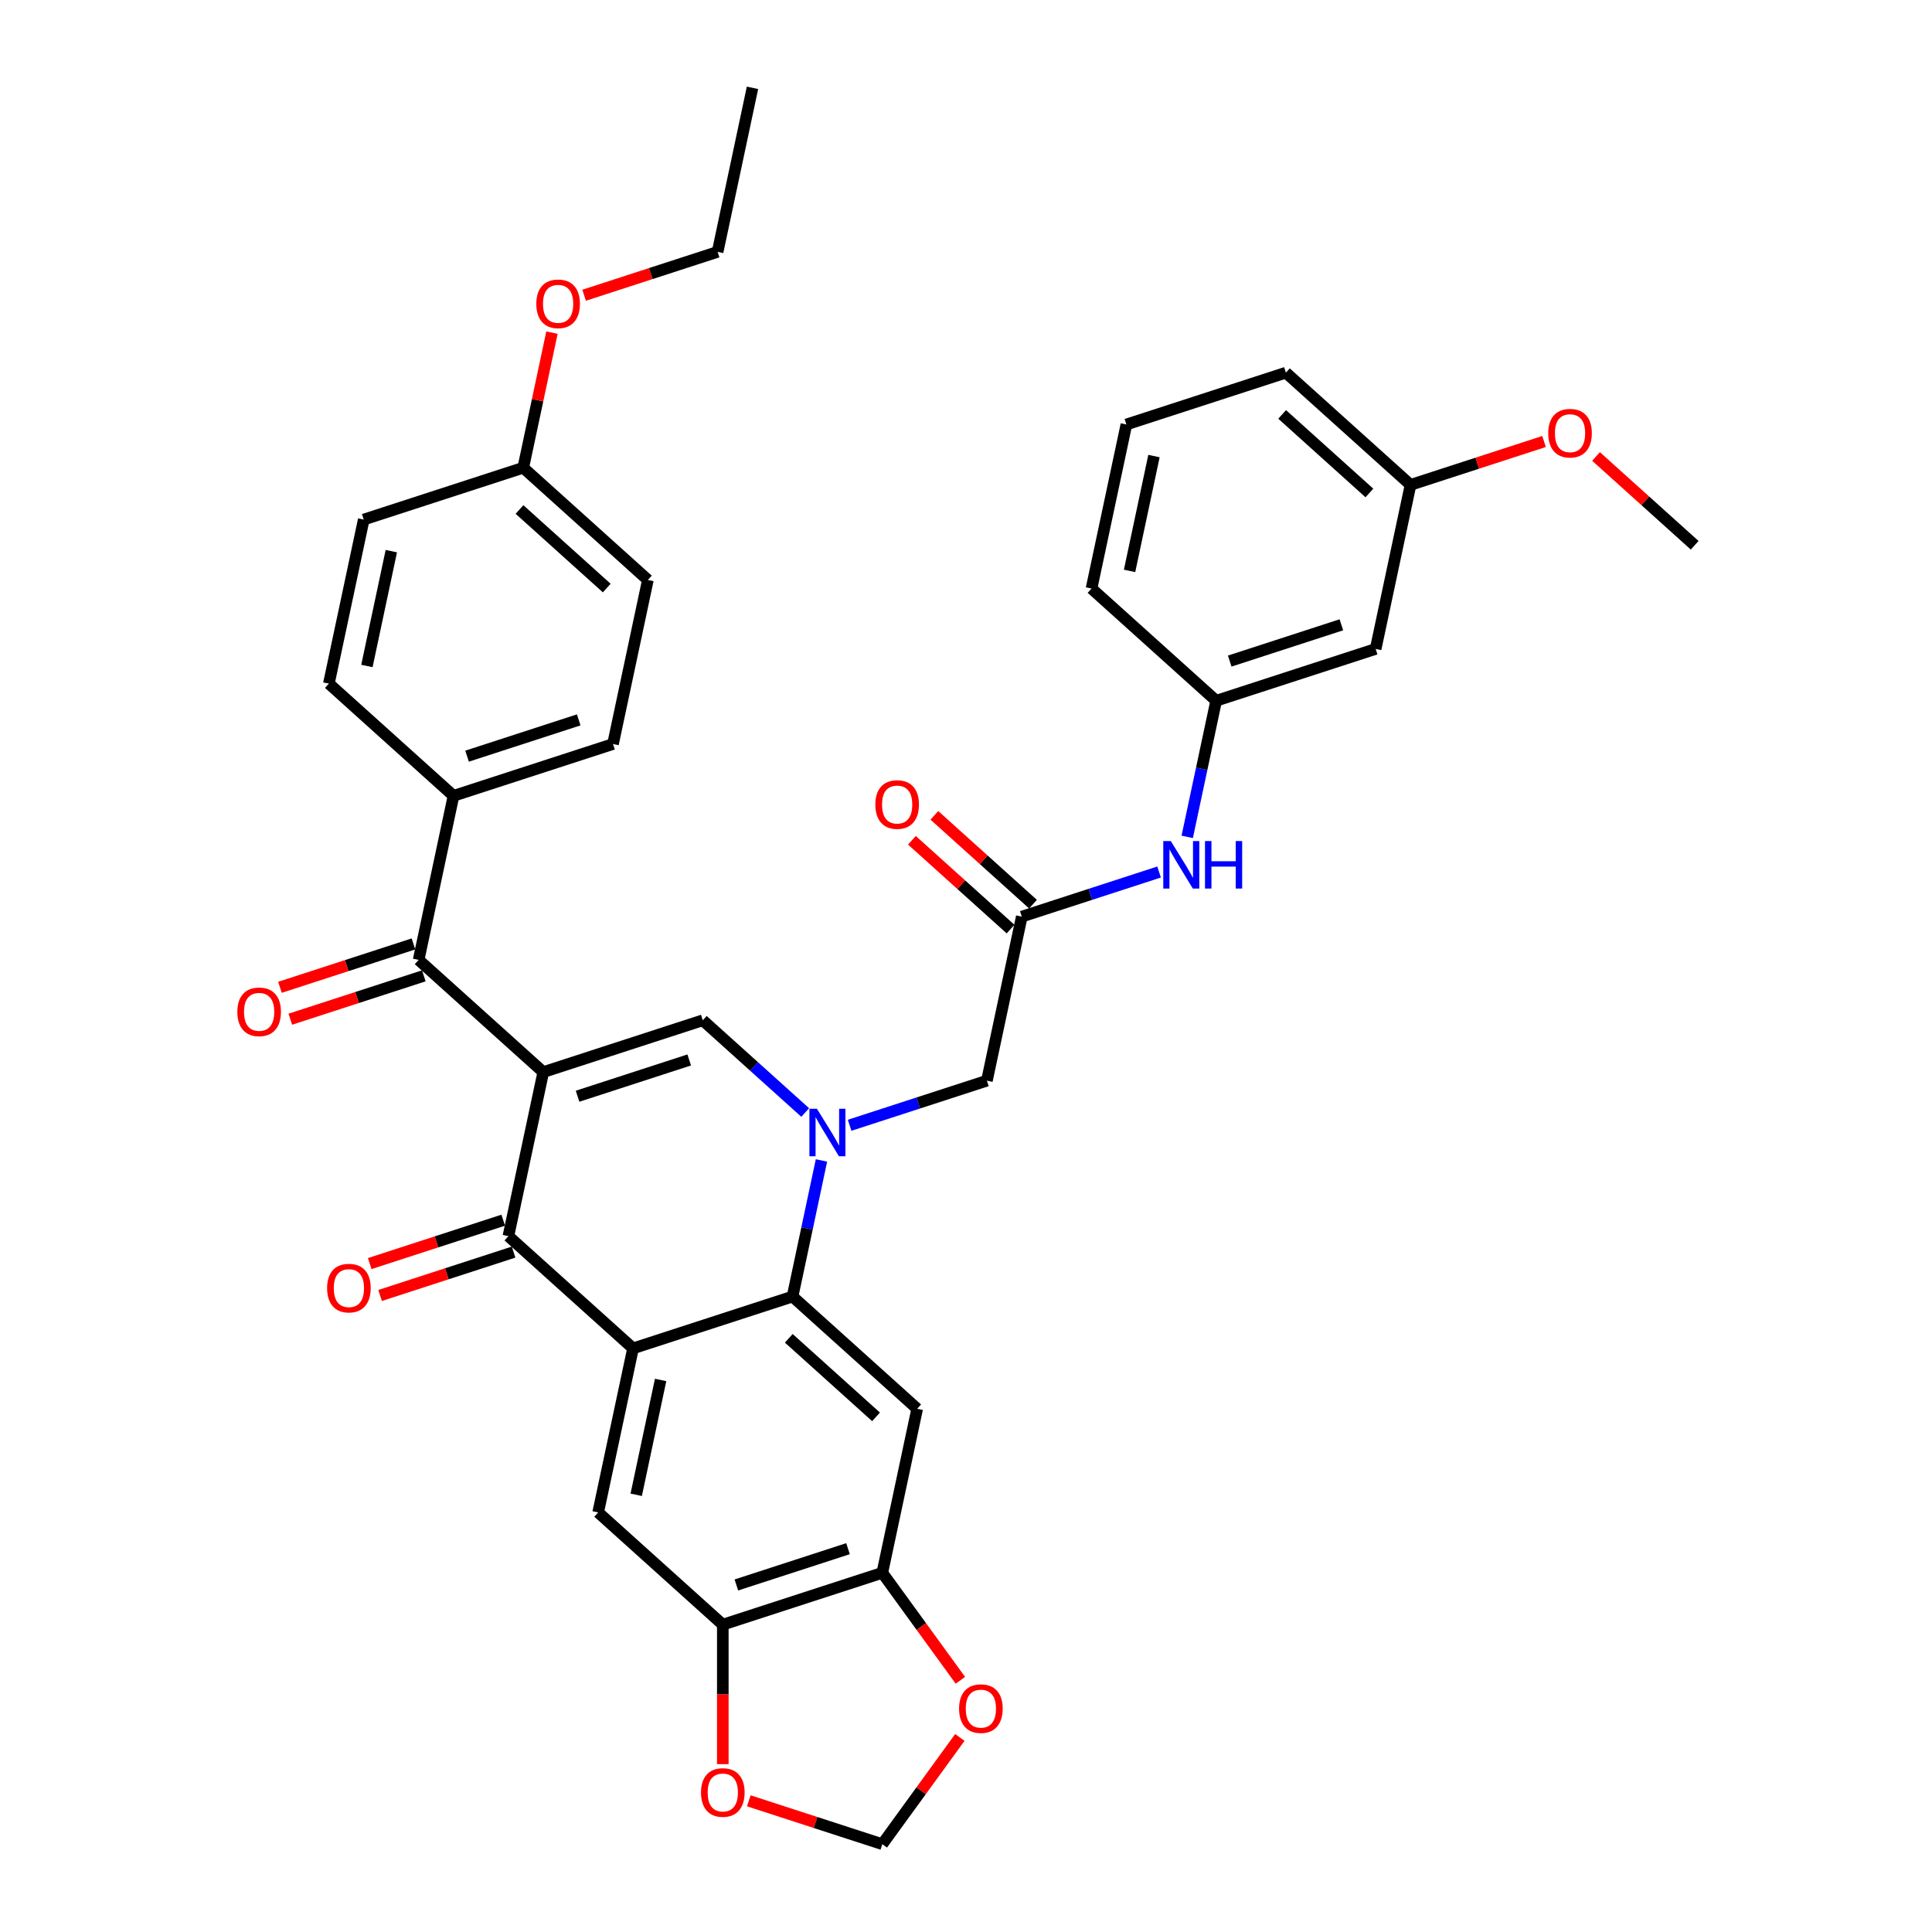 <?xml version='1.0' encoding='iso-8859-1'?>
<svg version='1.1' baseProfile='full'
              xmlns='http://www.w3.org/2000/svg'
                      xmlns:rdkit='http://www.rdkit.org/xml'
                      xmlns:xlink='http://www.w3.org/1999/xlink'
                  xml:space='preserve'
width='1000px' height='1000px' viewBox='0 0 1000 1000'>
<!-- END OF HEADER -->
<rect style='opacity:1.0;fill:#FFFFFF;stroke:none' width='1000' height='1000' x='0' y='0'> </rect>
<path class='bond-2' d='M 281.196,554.919 L 263.148,639.83' style='fill:none;fill-rule:evenodd;stroke:#000000;stroke-width:6px;stroke-linecap:butt;stroke-linejoin:miter;stroke-opacity:1' />
<path class='bond-3' d='M 281.196,554.919 L 363.755,528.094' style='fill:none;fill-rule:evenodd;stroke:#000000;stroke-width:6px;stroke-linecap:butt;stroke-linejoin:miter;stroke-opacity:1' />
<path class='bond-3' d='M 298.945,567.408 L 356.737,548.63' style='fill:none;fill-rule:evenodd;stroke:#000000;stroke-width:6px;stroke-linecap:butt;stroke-linejoin:miter;stroke-opacity:1' />
<path class='bond-5' d='M 281.196,554.919 L 216.686,496.834' style='fill:none;fill-rule:evenodd;stroke:#000000;stroke-width:6px;stroke-linecap:butt;stroke-linejoin:miter;stroke-opacity:1' />
<path class='bond-0' d='M 416.773,575.831 L 390.264,551.963' style='fill:none;fill-rule:evenodd;stroke:#0000FF;stroke-width:6px;stroke-linecap:butt;stroke-linejoin:miter;stroke-opacity:1' />
<path class='bond-0' d='M 390.264,551.963 L 363.755,528.094' style='fill:none;fill-rule:evenodd;stroke:#000000;stroke-width:6px;stroke-linecap:butt;stroke-linejoin:miter;stroke-opacity:1' />
<path class='bond-4' d='M 425.192,600.642 L 417.705,635.867' style='fill:none;fill-rule:evenodd;stroke:#0000FF;stroke-width:6px;stroke-linecap:butt;stroke-linejoin:miter;stroke-opacity:1' />
<path class='bond-4' d='M 417.705,635.867 L 410.218,671.091' style='fill:none;fill-rule:evenodd;stroke:#000000;stroke-width:6px;stroke-linecap:butt;stroke-linejoin:miter;stroke-opacity:1' />
<path class='bond-11' d='M 439.76,582.446 L 475.292,570.9' style='fill:none;fill-rule:evenodd;stroke:#0000FF;stroke-width:6px;stroke-linecap:butt;stroke-linejoin:miter;stroke-opacity:1' />
<path class='bond-11' d='M 475.292,570.9 L 510.825,559.355' style='fill:none;fill-rule:evenodd;stroke:#000000;stroke-width:6px;stroke-linecap:butt;stroke-linejoin:miter;stroke-opacity:1' />
<path class='bond-1' d='M 327.659,697.916 L 263.148,639.83' style='fill:none;fill-rule:evenodd;stroke:#000000;stroke-width:6px;stroke-linecap:butt;stroke-linejoin:miter;stroke-opacity:1' />
<path class='bond-7' d='M 327.659,697.916 L 309.61,782.827' style='fill:none;fill-rule:evenodd;stroke:#000000;stroke-width:6px;stroke-linecap:butt;stroke-linejoin:miter;stroke-opacity:1' />
<path class='bond-7' d='M 341.934,714.262 L 329.3,773.7' style='fill:none;fill-rule:evenodd;stroke:#000000;stroke-width:6px;stroke-linecap:butt;stroke-linejoin:miter;stroke-opacity:1' />
<path class='bond-36' d='M 327.659,697.916 L 410.218,671.091' style='fill:none;fill-rule:evenodd;stroke:#000000;stroke-width:6px;stroke-linecap:butt;stroke-linejoin:miter;stroke-opacity:1' />
<path class='bond-16' d='M 260.466,631.574 L 225.914,642.801' style='fill:none;fill-rule:evenodd;stroke:#000000;stroke-width:6px;stroke-linecap:butt;stroke-linejoin:miter;stroke-opacity:1' />
<path class='bond-16' d='M 225.914,642.801 L 191.362,654.028' style='fill:none;fill-rule:evenodd;stroke:#FF0000;stroke-width:6px;stroke-linecap:butt;stroke-linejoin:miter;stroke-opacity:1' />
<path class='bond-16' d='M 265.831,648.086 L 231.279,659.313' style='fill:none;fill-rule:evenodd;stroke:#000000;stroke-width:6px;stroke-linecap:butt;stroke-linejoin:miter;stroke-opacity:1' />
<path class='bond-16' d='M 231.279,659.313 L 196.727,670.539' style='fill:none;fill-rule:evenodd;stroke:#FF0000;stroke-width:6px;stroke-linecap:butt;stroke-linejoin:miter;stroke-opacity:1' />
<path class='bond-6' d='M 410.218,671.091 L 474.729,729.177' style='fill:none;fill-rule:evenodd;stroke:#000000;stroke-width:6px;stroke-linecap:butt;stroke-linejoin:miter;stroke-opacity:1' />
<path class='bond-6' d='M 408.277,692.706 L 453.435,733.366' style='fill:none;fill-rule:evenodd;stroke:#000000;stroke-width:6px;stroke-linecap:butt;stroke-linejoin:miter;stroke-opacity:1' />
<path class='bond-13' d='M 216.686,496.834 L 234.734,411.923' style='fill:none;fill-rule:evenodd;stroke:#000000;stroke-width:6px;stroke-linecap:butt;stroke-linejoin:miter;stroke-opacity:1' />
<path class='bond-18' d='M 214.003,488.578 L 179.451,499.804' style='fill:none;fill-rule:evenodd;stroke:#000000;stroke-width:6px;stroke-linecap:butt;stroke-linejoin:miter;stroke-opacity:1' />
<path class='bond-18' d='M 179.451,499.804 L 144.899,511.031' style='fill:none;fill-rule:evenodd;stroke:#FF0000;stroke-width:6px;stroke-linecap:butt;stroke-linejoin:miter;stroke-opacity:1' />
<path class='bond-18' d='M 219.368,505.09 L 184.816,516.316' style='fill:none;fill-rule:evenodd;stroke:#000000;stroke-width:6px;stroke-linecap:butt;stroke-linejoin:miter;stroke-opacity:1' />
<path class='bond-18' d='M 184.816,516.316 L 150.264,527.543' style='fill:none;fill-rule:evenodd;stroke:#FF0000;stroke-width:6px;stroke-linecap:butt;stroke-linejoin:miter;stroke-opacity:1' />
<path class='bond-8' d='M 474.729,729.177 L 456.68,814.088' style='fill:none;fill-rule:evenodd;stroke:#000000;stroke-width:6px;stroke-linecap:butt;stroke-linejoin:miter;stroke-opacity:1' />
<path class='bond-9' d='M 309.61,782.827 L 374.121,840.913' style='fill:none;fill-rule:evenodd;stroke:#000000;stroke-width:6px;stroke-linecap:butt;stroke-linejoin:miter;stroke-opacity:1' />
<path class='bond-14' d='M 456.68,814.088 L 476.888,841.901' style='fill:none;fill-rule:evenodd;stroke:#000000;stroke-width:6px;stroke-linecap:butt;stroke-linejoin:miter;stroke-opacity:1' />
<path class='bond-14' d='M 476.888,841.901 L 497.096,869.715' style='fill:none;fill-rule:evenodd;stroke:#FF0000;stroke-width:6px;stroke-linecap:butt;stroke-linejoin:miter;stroke-opacity:1' />
<path class='bond-38' d='M 456.68,814.088 L 374.121,840.913' style='fill:none;fill-rule:evenodd;stroke:#000000;stroke-width:6px;stroke-linecap:butt;stroke-linejoin:miter;stroke-opacity:1' />
<path class='bond-38' d='M 438.931,801.599 L 381.14,820.377' style='fill:none;fill-rule:evenodd;stroke:#000000;stroke-width:6px;stroke-linecap:butt;stroke-linejoin:miter;stroke-opacity:1' />
<path class='bond-15' d='M 374.121,840.913 L 374.121,877.016' style='fill:none;fill-rule:evenodd;stroke:#000000;stroke-width:6px;stroke-linecap:butt;stroke-linejoin:miter;stroke-opacity:1' />
<path class='bond-15' d='M 374.121,877.016 L 374.121,913.119' style='fill:none;fill-rule:evenodd;stroke:#FF0000;stroke-width:6px;stroke-linecap:butt;stroke-linejoin:miter;stroke-opacity:1' />
<path class='bond-10' d='M 528.874,474.444 L 510.825,559.355' style='fill:none;fill-rule:evenodd;stroke:#000000;stroke-width:6px;stroke-linecap:butt;stroke-linejoin:miter;stroke-opacity:1' />
<path class='bond-12' d='M 528.874,474.444 L 564.407,462.899' style='fill:none;fill-rule:evenodd;stroke:#000000;stroke-width:6px;stroke-linecap:butt;stroke-linejoin:miter;stroke-opacity:1' />
<path class='bond-12' d='M 564.407,462.899 L 599.939,451.354' style='fill:none;fill-rule:evenodd;stroke:#0000FF;stroke-width:6px;stroke-linecap:butt;stroke-linejoin:miter;stroke-opacity:1' />
<path class='bond-20' d='M 534.682,467.993 L 509.155,445.008' style='fill:none;fill-rule:evenodd;stroke:#000000;stroke-width:6px;stroke-linecap:butt;stroke-linejoin:miter;stroke-opacity:1' />
<path class='bond-20' d='M 509.155,445.008 L 483.627,422.023' style='fill:none;fill-rule:evenodd;stroke:#FF0000;stroke-width:6px;stroke-linecap:butt;stroke-linejoin:miter;stroke-opacity:1' />
<path class='bond-20' d='M 523.065,480.895 L 497.537,457.91' style='fill:none;fill-rule:evenodd;stroke:#000000;stroke-width:6px;stroke-linecap:butt;stroke-linejoin:miter;stroke-opacity:1' />
<path class='bond-20' d='M 497.537,457.91 L 472.01,434.925' style='fill:none;fill-rule:evenodd;stroke:#FF0000;stroke-width:6px;stroke-linecap:butt;stroke-linejoin:miter;stroke-opacity:1' />
<path class='bond-19' d='M 614.507,433.157 L 621.994,397.933' style='fill:none;fill-rule:evenodd;stroke:#0000FF;stroke-width:6px;stroke-linecap:butt;stroke-linejoin:miter;stroke-opacity:1' />
<path class='bond-19' d='M 621.994,397.933 L 629.481,362.708' style='fill:none;fill-rule:evenodd;stroke:#000000;stroke-width:6px;stroke-linecap:butt;stroke-linejoin:miter;stroke-opacity:1' />
<path class='bond-22' d='M 234.734,411.923 L 317.293,385.098' style='fill:none;fill-rule:evenodd;stroke:#000000;stroke-width:6px;stroke-linecap:butt;stroke-linejoin:miter;stroke-opacity:1' />
<path class='bond-22' d='M 241.753,391.387 L 299.544,372.61' style='fill:none;fill-rule:evenodd;stroke:#000000;stroke-width:6px;stroke-linecap:butt;stroke-linejoin:miter;stroke-opacity:1' />
<path class='bond-23' d='M 234.734,411.923 L 170.223,353.837' style='fill:none;fill-rule:evenodd;stroke:#000000;stroke-width:6px;stroke-linecap:butt;stroke-linejoin:miter;stroke-opacity:1' />
<path class='bond-39' d='M 496.819,899.3 L 476.75,926.922' style='fill:none;fill-rule:evenodd;stroke:#FF0000;stroke-width:6px;stroke-linecap:butt;stroke-linejoin:miter;stroke-opacity:1' />
<path class='bond-39' d='M 476.75,926.922 L 456.68,954.545' style='fill:none;fill-rule:evenodd;stroke:#000000;stroke-width:6px;stroke-linecap:butt;stroke-linejoin:miter;stroke-opacity:1' />
<path class='bond-17' d='M 387.576,932.092 L 422.128,943.319' style='fill:none;fill-rule:evenodd;stroke:#FF0000;stroke-width:6px;stroke-linecap:butt;stroke-linejoin:miter;stroke-opacity:1' />
<path class='bond-17' d='M 422.128,943.319 L 456.68,954.545' style='fill:none;fill-rule:evenodd;stroke:#000000;stroke-width:6px;stroke-linecap:butt;stroke-linejoin:miter;stroke-opacity:1' />
<path class='bond-21' d='M 629.481,362.708 L 712.04,335.883' style='fill:none;fill-rule:evenodd;stroke:#000000;stroke-width:6px;stroke-linecap:butt;stroke-linejoin:miter;stroke-opacity:1' />
<path class='bond-21' d='M 636.5,342.173 L 694.291,323.395' style='fill:none;fill-rule:evenodd;stroke:#000000;stroke-width:6px;stroke-linecap:butt;stroke-linejoin:miter;stroke-opacity:1' />
<path class='bond-31' d='M 629.481,362.708 L 564.97,304.623' style='fill:none;fill-rule:evenodd;stroke:#000000;stroke-width:6px;stroke-linecap:butt;stroke-linejoin:miter;stroke-opacity:1' />
<path class='bond-24' d='M 712.04,335.883 L 730.089,250.972' style='fill:none;fill-rule:evenodd;stroke:#000000;stroke-width:6px;stroke-linecap:butt;stroke-linejoin:miter;stroke-opacity:1' />
<path class='bond-27' d='M 317.293,385.098 L 335.341,300.187' style='fill:none;fill-rule:evenodd;stroke:#000000;stroke-width:6px;stroke-linecap:butt;stroke-linejoin:miter;stroke-opacity:1' />
<path class='bond-26' d='M 170.223,353.837 L 188.272,268.926' style='fill:none;fill-rule:evenodd;stroke:#000000;stroke-width:6px;stroke-linecap:butt;stroke-linejoin:miter;stroke-opacity:1' />
<path class='bond-26' d='M 189.913,344.71 L 202.547,285.273' style='fill:none;fill-rule:evenodd;stroke:#000000;stroke-width:6px;stroke-linecap:butt;stroke-linejoin:miter;stroke-opacity:1' />
<path class='bond-28' d='M 730.089,250.972 L 764.641,239.746' style='fill:none;fill-rule:evenodd;stroke:#000000;stroke-width:6px;stroke-linecap:butt;stroke-linejoin:miter;stroke-opacity:1' />
<path class='bond-28' d='M 764.641,239.746 L 799.193,228.519' style='fill:none;fill-rule:evenodd;stroke:#FF0000;stroke-width:6px;stroke-linecap:butt;stroke-linejoin:miter;stroke-opacity:1' />
<path class='bond-40' d='M 730.089,250.972 L 665.578,192.887' style='fill:none;fill-rule:evenodd;stroke:#000000;stroke-width:6px;stroke-linecap:butt;stroke-linejoin:miter;stroke-opacity:1' />
<path class='bond-40' d='M 708.795,255.162 L 663.637,214.502' style='fill:none;fill-rule:evenodd;stroke:#000000;stroke-width:6px;stroke-linecap:butt;stroke-linejoin:miter;stroke-opacity:1' />
<path class='bond-25' d='M 270.831,242.101 L 188.272,268.926' style='fill:none;fill-rule:evenodd;stroke:#000000;stroke-width:6px;stroke-linecap:butt;stroke-linejoin:miter;stroke-opacity:1' />
<path class='bond-29' d='M 270.831,242.101 L 278.263,207.137' style='fill:none;fill-rule:evenodd;stroke:#000000;stroke-width:6px;stroke-linecap:butt;stroke-linejoin:miter;stroke-opacity:1' />
<path class='bond-29' d='M 278.263,207.137 L 285.694,172.173' style='fill:none;fill-rule:evenodd;stroke:#FF0000;stroke-width:6px;stroke-linecap:butt;stroke-linejoin:miter;stroke-opacity:1' />
<path class='bond-37' d='M 270.831,242.101 L 335.341,300.187' style='fill:none;fill-rule:evenodd;stroke:#000000;stroke-width:6px;stroke-linecap:butt;stroke-linejoin:miter;stroke-opacity:1' />
<path class='bond-37' d='M 268.89,263.716 L 314.048,304.376' style='fill:none;fill-rule:evenodd;stroke:#000000;stroke-width:6px;stroke-linecap:butt;stroke-linejoin:miter;stroke-opacity:1' />
<path class='bond-34' d='M 826.103,236.262 L 851.631,259.248' style='fill:none;fill-rule:evenodd;stroke:#FF0000;stroke-width:6px;stroke-linecap:butt;stroke-linejoin:miter;stroke-opacity:1' />
<path class='bond-34' d='M 851.631,259.248 L 877.158,282.233' style='fill:none;fill-rule:evenodd;stroke:#000000;stroke-width:6px;stroke-linecap:butt;stroke-linejoin:miter;stroke-opacity:1' />
<path class='bond-33' d='M 302.334,152.819 L 336.886,141.592' style='fill:none;fill-rule:evenodd;stroke:#FF0000;stroke-width:6px;stroke-linecap:butt;stroke-linejoin:miter;stroke-opacity:1' />
<path class='bond-33' d='M 336.886,141.592 L 371.438,130.365' style='fill:none;fill-rule:evenodd;stroke:#000000;stroke-width:6px;stroke-linecap:butt;stroke-linejoin:miter;stroke-opacity:1' />
<path class='bond-30' d='M 583.019,219.712 L 564.97,304.623' style='fill:none;fill-rule:evenodd;stroke:#000000;stroke-width:6px;stroke-linecap:butt;stroke-linejoin:miter;stroke-opacity:1' />
<path class='bond-30' d='M 597.294,236.058 L 584.66,295.496' style='fill:none;fill-rule:evenodd;stroke:#000000;stroke-width:6px;stroke-linecap:butt;stroke-linejoin:miter;stroke-opacity:1' />
<path class='bond-32' d='M 583.019,219.712 L 665.578,192.887' style='fill:none;fill-rule:evenodd;stroke:#000000;stroke-width:6px;stroke-linecap:butt;stroke-linejoin:miter;stroke-opacity:1' />
<path class='bond-35' d='M 371.438,130.365 L 389.487,45.455' style='fill:none;fill-rule:evenodd;stroke:#000000;stroke-width:6px;stroke-linecap:butt;stroke-linejoin:miter;stroke-opacity:1' />
<path  class='atom-1' d='M 422.832 573.888
L 430.888 586.909
Q 431.686 588.194, 432.971 590.521
Q 434.256 592.847, 434.325 592.986
L 434.325 573.888
L 437.589 573.888
L 437.589 598.472
L 434.221 598.472
L 425.575 584.236
Q 424.568 582.569, 423.492 580.659
Q 422.45 578.749, 422.138 578.159
L 422.138 598.472
L 418.943 598.472
L 418.943 573.888
L 422.832 573.888
' fill='#0000FF'/>
<path  class='atom-13' d='M 605.999 435.327
L 614.054 448.348
Q 614.853 449.633, 616.138 451.96
Q 617.423 454.286, 617.492 454.425
L 617.492 435.327
L 620.756 435.327
L 620.756 459.911
L 617.388 459.911
L 608.742 445.675
Q 607.735 444.008, 606.658 442.098
Q 605.617 440.188, 605.304 439.598
L 605.304 459.911
L 602.11 459.911
L 602.11 435.327
L 605.999 435.327
' fill='#0000FF'/>
<path  class='atom-13' d='M 623.707 435.327
L 627.041 435.327
L 627.041 445.779
L 639.611 445.779
L 639.611 435.327
L 642.944 435.327
L 642.944 459.911
L 639.611 459.911
L 639.611 448.557
L 627.041 448.557
L 627.041 459.911
L 623.707 459.911
L 623.707 435.327
' fill='#0000FF'/>
<path  class='atom-15' d='M 496.42 884.386
Q 496.42 878.483, 499.336 875.184
Q 502.253 871.886, 507.705 871.886
Q 513.156 871.886, 516.073 875.184
Q 518.99 878.483, 518.99 884.386
Q 518.99 890.358, 516.038 893.761
Q 513.087 897.129, 507.705 897.129
Q 502.288 897.129, 499.336 893.761
Q 496.42 890.393, 496.42 884.386
M 507.705 894.351
Q 511.455 894.351, 513.469 891.851
Q 515.517 889.317, 515.517 884.386
Q 515.517 879.559, 513.469 877.129
Q 511.455 874.663, 507.705 874.663
Q 503.955 874.663, 501.906 877.094
Q 499.892 879.525, 499.892 884.386
Q 499.892 889.351, 501.906 891.851
Q 503.955 894.351, 507.705 894.351
' fill='#FF0000'/>
<path  class='atom-16' d='M 362.836 927.79
Q 362.836 921.887, 365.753 918.588
Q 368.67 915.29, 374.121 915.29
Q 379.573 915.29, 382.489 918.588
Q 385.406 921.887, 385.406 927.79
Q 385.406 933.762, 382.455 937.165
Q 379.503 940.533, 374.121 940.533
Q 368.704 940.533, 365.753 937.165
Q 362.836 933.797, 362.836 927.79
M 374.121 937.755
Q 377.871 937.755, 379.885 935.255
Q 381.934 932.721, 381.934 927.79
Q 381.934 922.963, 379.885 920.533
Q 377.871 918.067, 374.121 918.067
Q 370.371 918.067, 368.322 920.498
Q 366.308 922.929, 366.308 927.79
Q 366.308 932.755, 368.322 935.255
Q 370.371 937.755, 374.121 937.755
' fill='#FF0000'/>
<path  class='atom-17' d='M 169.304 666.725
Q 169.304 660.822, 172.221 657.523
Q 175.137 654.224, 180.589 654.224
Q 186.04 654.224, 188.957 657.523
Q 191.874 660.822, 191.874 666.725
Q 191.874 672.697, 188.922 676.1
Q 185.971 679.468, 180.589 679.468
Q 175.172 679.468, 172.221 676.1
Q 169.304 672.732, 169.304 666.725
M 180.589 676.69
Q 184.339 676.69, 186.353 674.19
Q 188.402 671.655, 188.402 666.725
Q 188.402 661.898, 186.353 659.468
Q 184.339 657.002, 180.589 657.002
Q 176.839 657.002, 174.79 659.433
Q 172.776 661.864, 172.776 666.725
Q 172.776 671.69, 174.79 674.19
Q 176.839 676.69, 180.589 676.69
' fill='#FF0000'/>
<path  class='atom-19' d='M 122.842 523.728
Q 122.842 517.825, 125.758 514.527
Q 128.675 511.228, 134.127 511.228
Q 139.578 511.228, 142.495 514.527
Q 145.412 517.825, 145.412 523.728
Q 145.412 529.701, 142.46 533.103
Q 139.509 536.472, 134.127 536.472
Q 128.71 536.472, 125.758 533.103
Q 122.842 529.735, 122.842 523.728
M 134.127 533.694
Q 137.877 533.694, 139.891 531.194
Q 141.939 528.659, 141.939 523.728
Q 141.939 518.902, 139.891 516.471
Q 137.877 514.006, 134.127 514.006
Q 130.376 514.006, 128.328 516.436
Q 126.314 518.867, 126.314 523.728
Q 126.314 528.694, 128.328 531.194
Q 130.376 533.694, 134.127 533.694
' fill='#FF0000'/>
<path  class='atom-21' d='M 453.078 416.428
Q 453.078 410.525, 455.995 407.226
Q 458.911 403.928, 464.363 403.928
Q 469.814 403.928, 472.731 407.226
Q 475.648 410.525, 475.648 416.428
Q 475.648 422.4, 472.697 425.803
Q 469.745 429.171, 464.363 429.171
Q 458.946 429.171, 455.995 425.803
Q 453.078 422.435, 453.078 416.428
M 464.363 426.393
Q 468.113 426.393, 470.127 423.893
Q 472.176 421.359, 472.176 416.428
Q 472.176 411.601, 470.127 409.171
Q 468.113 406.705, 464.363 406.705
Q 460.613 406.705, 458.564 409.136
Q 456.55 411.567, 456.55 416.428
Q 456.55 421.393, 458.564 423.893
Q 460.613 426.393, 464.363 426.393
' fill='#FF0000'/>
<path  class='atom-29' d='M 801.363 224.217
Q 801.363 218.314, 804.279 215.015
Q 807.196 211.716, 812.648 211.716
Q 818.099 211.716, 821.016 215.015
Q 823.933 218.314, 823.933 224.217
Q 823.933 230.189, 820.981 233.592
Q 818.03 236.96, 812.648 236.96
Q 807.231 236.96, 804.279 233.592
Q 801.363 230.224, 801.363 224.217
M 812.648 234.182
Q 816.398 234.182, 818.412 231.682
Q 820.46 229.147, 820.46 224.217
Q 820.46 219.39, 818.412 216.96
Q 816.398 214.494, 812.648 214.494
Q 808.898 214.494, 806.849 216.925
Q 804.835 219.356, 804.835 224.217
Q 804.835 229.182, 806.849 231.682
Q 808.898 234.182, 812.648 234.182
' fill='#FF0000'/>
<path  class='atom-30' d='M 277.594 157.26
Q 277.594 151.357, 280.511 148.058
Q 283.428 144.76, 288.879 144.76
Q 294.331 144.76, 297.247 148.058
Q 300.164 151.357, 300.164 157.26
Q 300.164 163.232, 297.213 166.635
Q 294.261 170.003, 288.879 170.003
Q 283.462 170.003, 280.511 166.635
Q 277.594 163.267, 277.594 157.26
M 288.879 167.225
Q 292.629 167.225, 294.643 164.725
Q 296.692 162.191, 296.692 157.26
Q 296.692 152.433, 294.643 150.003
Q 292.629 147.537, 288.879 147.537
Q 285.129 147.537, 283.08 149.968
Q 281.066 152.399, 281.066 157.26
Q 281.066 162.225, 283.08 164.725
Q 285.129 167.225, 288.879 167.225
' fill='#FF0000'/>
</svg>
